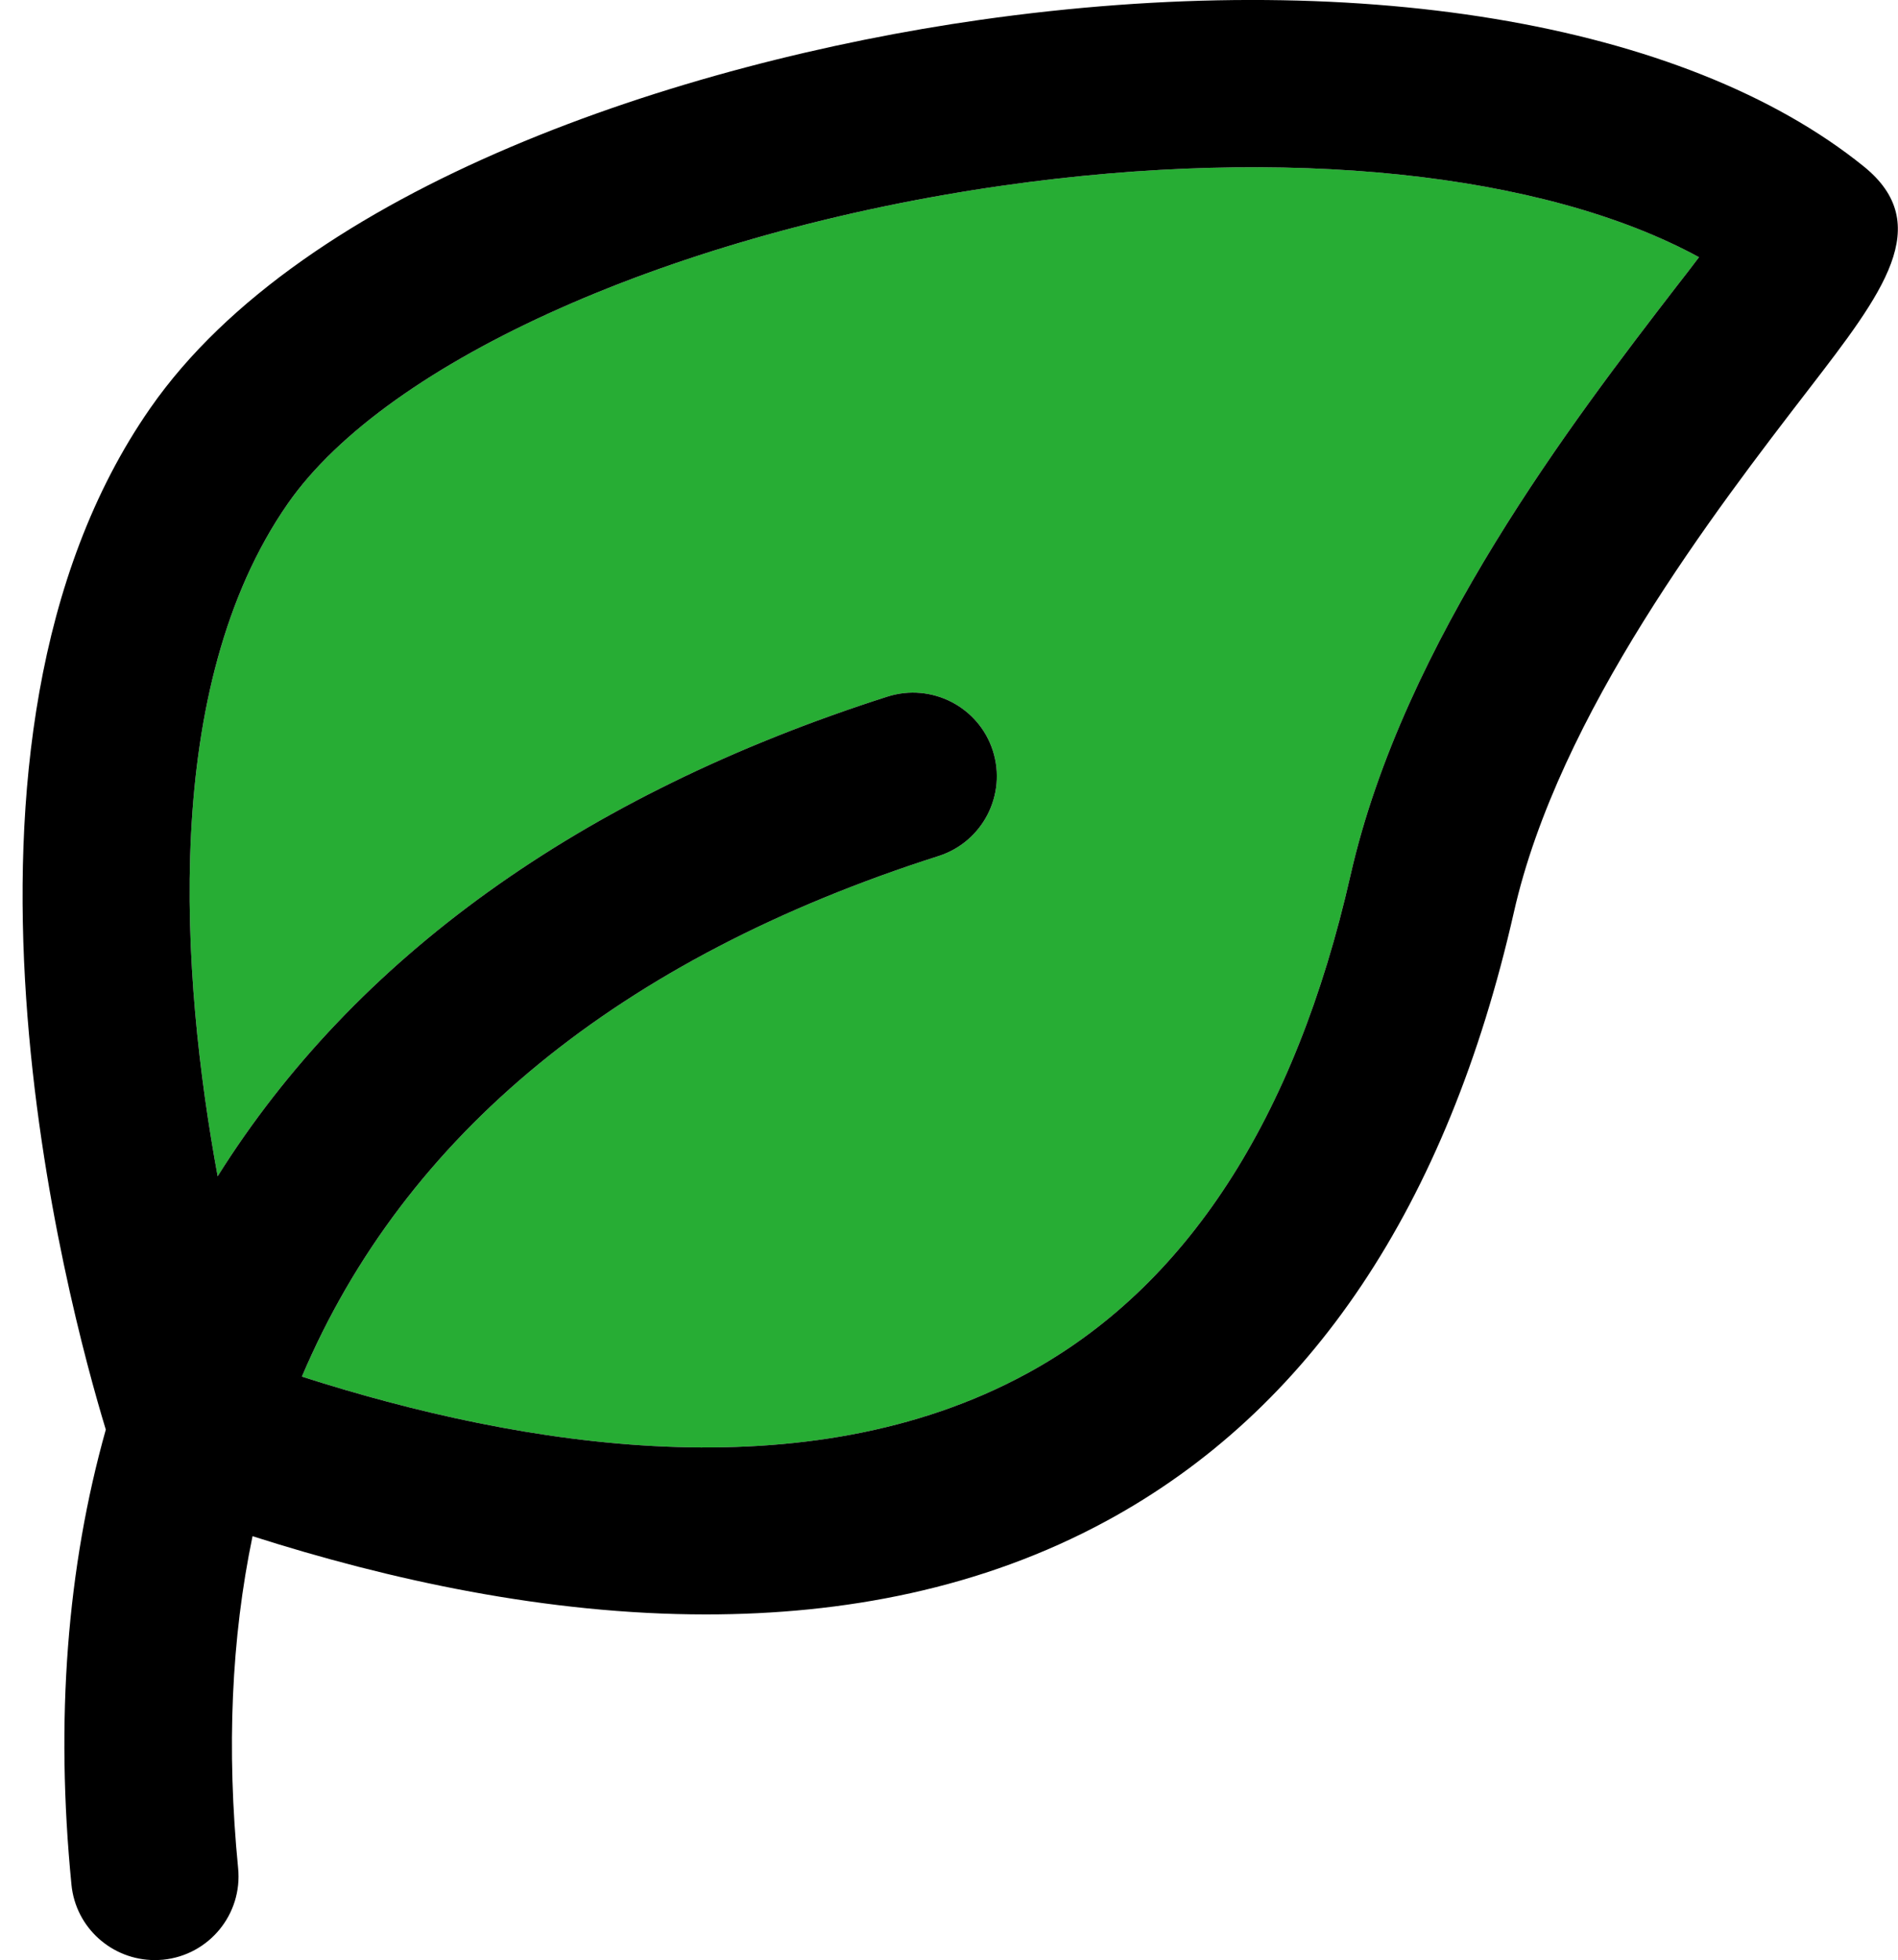 <?xml version="1.0" encoding="UTF-8"?>
<svg id="Layer_6" data-name="Layer 6" xmlns="http://www.w3.org/2000/svg" viewBox="0 0 103.86 107.23">
  <path d="M92.97,14.07c-.4.53-.82,1.08-1.23,1.6-5.59,7.26-14.94,19.41-17.84,32.22-3.03,13.36-9,22.54-17.74,27.27-12,6.51-27.48,4.05-39.64.15,5.61-13.22,17.34-22.89,34.84-28.48,2.41-.77,3.74-3.35,2.97-5.76-.77-2.4-3.35-3.73-5.77-2.96-16.82,5.38-29.18,14.33-36.65,26.24-2.01-10.95-3.15-26.76,3.84-36.8,5.47-7.85,21.2-14.84,39.15-17.4,15.52-2.21,29.59-.7,38.07,3.92Z" fill="#27ad34"/>
  <path d="M101.98,9.1c3.94,3.18,1.04,6.94-2.97,12.15-5.13,6.66-13.72,17.81-16.17,28.66-3.64,16.05-11.14,27.25-22.3,33.3-6.84,3.71-14.39,5.11-21.91,5.11-8.7,0-17.33-1.89-24.81-4.28-1.16,5.57-1.43,11.63-.79,18.16.25,2.52-1.59,4.76-4.11,5.01-.15.01-.3.02-.45.02-2.33,0-4.33-1.76-4.56-4.13-.89-9.03-.24-17.35,1.88-24.89-2.08-6.84-10.36-37.52,2.44-55.89C16.64,10.24,37.19,3.43,53.61,1.09c20.45-2.91,38.54.08,48.37,8.01ZM91.74,15.67c.41-.52.83-1.07,1.23-1.6-8.48-4.62-22.55-6.13-38.07-3.92-17.95,2.56-33.68,9.55-39.15,17.4-6.99,10.04-5.85,25.85-3.84,36.8,7.47-11.91,19.83-20.86,36.65-26.24,2.42-.77,5,.56,5.77,2.96.77,2.41-.56,4.99-2.97,5.76-17.5,5.59-29.23,15.26-34.84,28.48,12.16,3.9,27.64,6.36,39.64-.15,8.74-4.73,14.71-13.91,17.74-27.27,2.9-12.81,12.25-24.96,17.84-32.22Z"/>
</svg>